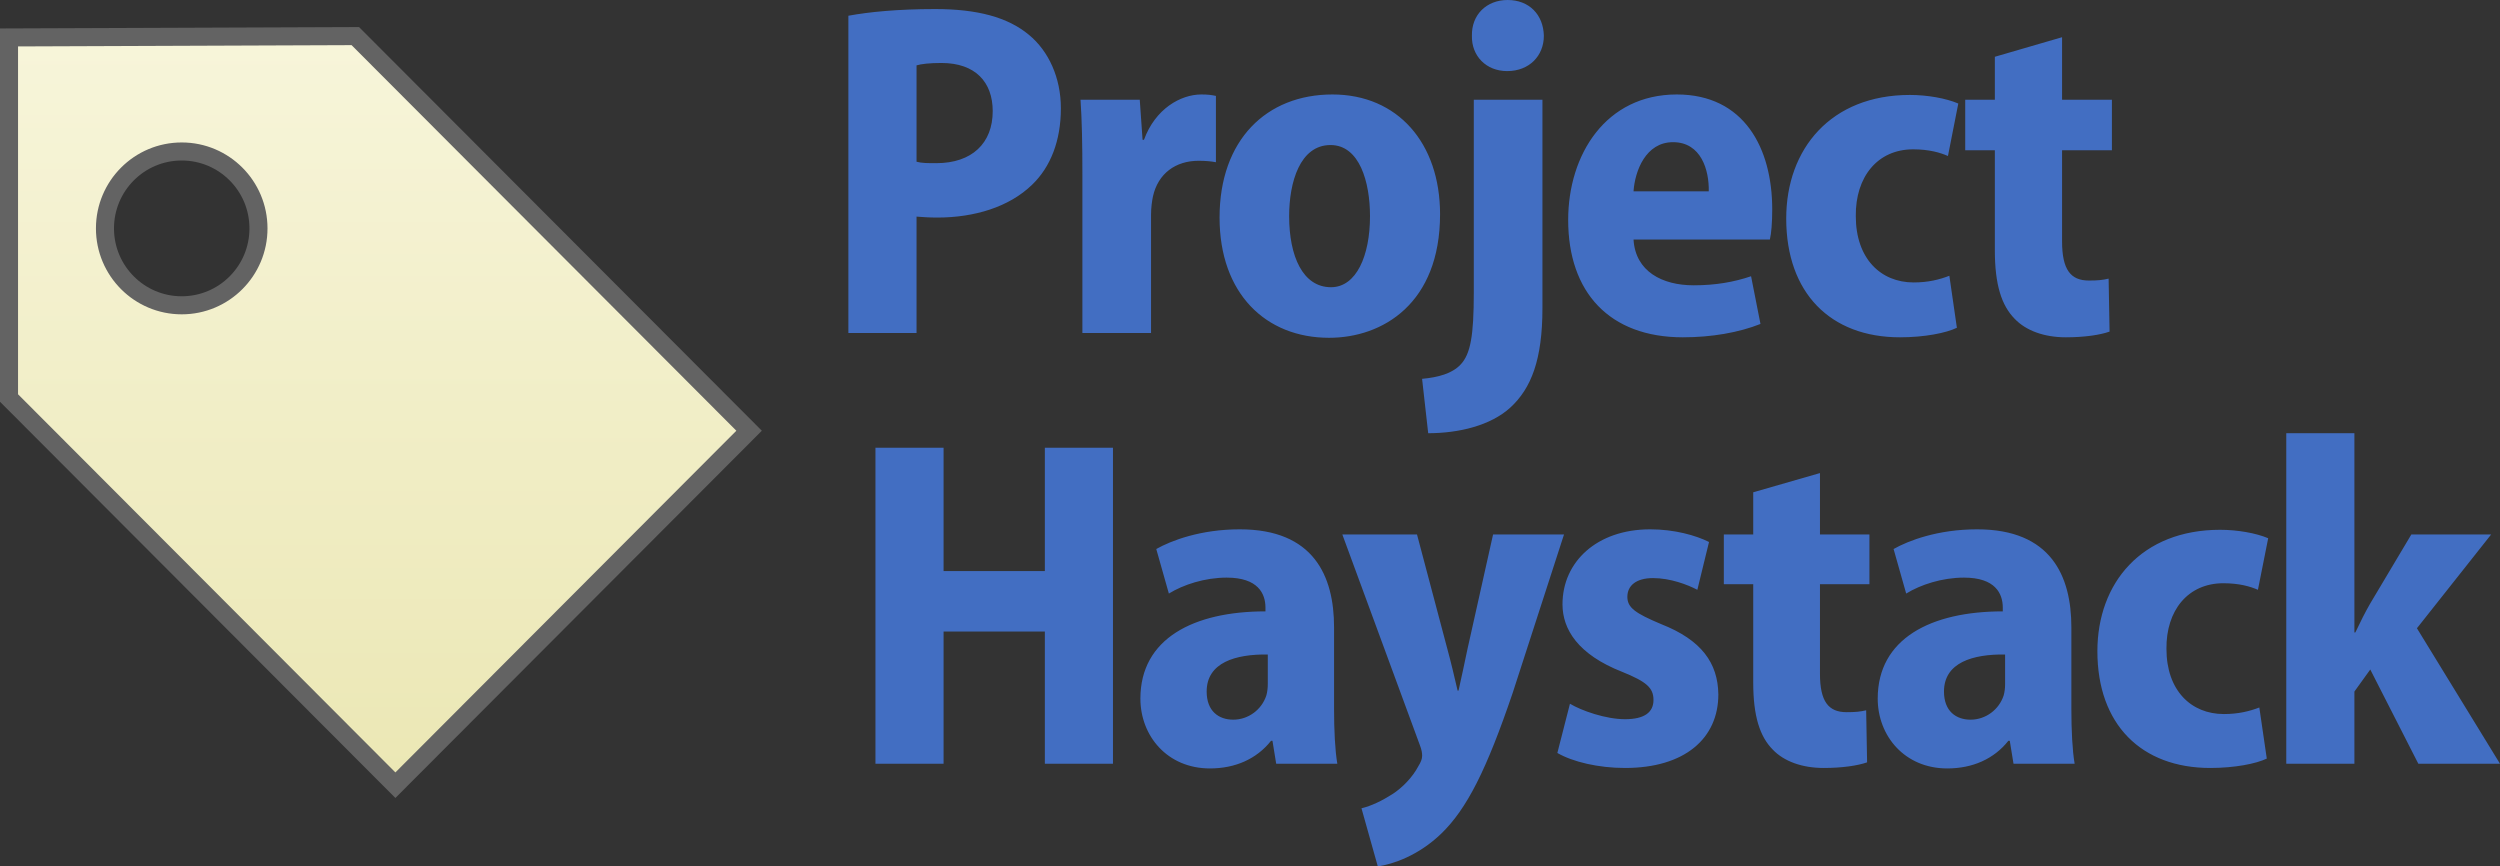 <svg xmlns="http://www.w3.org/2000/svg" viewBox="0 0 277 96">
  <rect x="0" y="0" width="277" height="96" fill="#333333" stroke="none"/>
  <defs>
    <linearGradient id="project-haystack-a" x1="50%" x2="50%" y1="0%" y2="100%">
      <stop offset="0%" stop-color="#F7F5DA"/>
      <stop offset="100%" stop-color="#EBE7B4"/>
    </linearGradient>
  </defs>
  <g fill="none" fill-rule="evenodd" transform="translate(1)">
    <path fill="#426EC2" d="M93,36.899 L93,1.744 C95.292,1.322 98.47,1.004 102.637,1.004 C107.273,1.004 110.66,1.903 113.004,3.859 C115.192,5.656 116.546,8.617 116.546,12 C116.546,15.595 115.4,18.502 113.368,20.458 C110.816,22.943 106.961,24.106 102.846,24.106 C101.96,24.106 101.179,24.053 100.553,24 L100.553,36.899 L93,36.899 Z M100.553,7.242 L100.553,17.921 C101.127,18.079 101.804,18.079 102.741,18.079 C106.7,18.079 108.993,15.859 108.993,12.317 C108.993,9.093 107.065,6.978 103.314,6.978 C102.012,6.978 101.074,7.084 100.553,7.242 Z M118.929,36.899 L118.929,19.348 C118.929,15.912 118.877,13.322 118.721,11.048 L125.285,11.048 L125.597,15.489 L125.753,15.489 C127.004,12.053 129.817,10.467 132.109,10.467 C132.838,10.467 133.203,10.52 133.724,10.626 L133.724,17.974 C133.151,17.868 132.578,17.815 131.796,17.815 C129.296,17.815 127.316,19.189 126.743,21.78 C126.639,22.308 126.535,22.996 126.535,23.789 L126.535,36.899 L118.929,36.899 Z M146.63,10.467 C153.871,10.467 158.559,15.859 158.559,23.736 C158.559,33.621 152.204,37.427 146.265,37.427 C139.233,37.427 134.127,32.511 134.127,24.106 C134.127,15.489 139.337,10.467 146.63,10.467 Z M146.421,16.07 C143.035,16.07 141.837,20.194 141.837,23.947 C141.837,28.388 143.348,31.824 146.473,31.824 C149.287,31.824 150.797,28.335 150.797,23.947 C150.797,20.194 149.651,16.07 146.421,16.07 Z M157.244,48 L156.567,41.974 C158.338,41.815 159.9,41.392 160.838,40.388 C161.932,39.225 162.297,37.216 162.297,32.405 L162.297,11.048 L169.902,11.048 L169.902,34.15 C169.902,39.859 168.652,43.031 166.36,45.145 C164.172,47.154 160.63,48 157.244,48 Z M166.047,0 C168.444,0 170.007,1.639 170.059,3.965 C170.059,6.185 168.444,7.877 165.995,7.877 C163.651,7.877 162.036,6.185 162.088,3.965 C162.036,1.639 163.703,0 166.047,0 Z M195.102,26.537 L179.995,26.537 C180.204,30.079 183.173,31.612 186.663,31.612 C189.112,31.612 191.143,31.242 193.019,30.608 L194.06,35.894 C191.664,36.846 188.643,37.374 185.465,37.374 C177.339,37.374 172.754,32.405 172.754,24.37 C172.754,17.128 176.922,10.467 184.788,10.467 C192.237,10.467 195.363,16.388 195.363,23.207 C195.363,24.74 195.259,25.85 195.102,26.537 Z M179.995,21.198 L188.33,21.198 C188.382,18.872 187.497,15.753 184.371,15.753 C181.35,15.753 180.152,18.925 179.995,21.198 Z M214.989,30.555 L215.822,36.317 C214.624,36.899 212.228,37.374 209.519,37.374 C201.809,37.374 196.913,32.458 196.913,24.211 C196.913,16.493 201.861,10.52 210.613,10.52 C212.54,10.52 214.624,10.89 215.979,11.471 L214.833,17.286 C213.999,16.916 212.749,16.546 210.978,16.546 C207.019,16.546 204.57,19.612 204.622,23.947 C204.622,28.652 207.383,31.295 211.03,31.295 C212.645,31.295 213.895,30.978 214.989,30.555 Z M220.029,6.291 L227.478,4.123 L227.478,11.048 L233,11.048 L233,16.652 L227.478,16.652 L227.478,26.749 C227.478,29.868 228.416,31.084 230.447,31.084 C231.437,31.084 231.958,31.031 232.635,30.872 L232.74,36.74 C231.698,37.11 229.979,37.374 227.895,37.374 C225.499,37.374 223.467,36.634 222.217,35.313 C220.758,33.833 220.029,31.507 220.029,27.753 L220.029,16.652 L216.747,16.652 L216.747,11.048 L220.029,11.048 L220.029,6.291 Z"/>
    <path fill="url(#project-haystack-a)" stroke="#636363" stroke-width="2" d="M0,4.149 L38.368,4 L82,47.725 L42.809,87 L0,44.1 L0,4.149 Z M19.135,33.828 C23.831,33.828 27.639,30.013 27.639,25.306 C27.639,20.599 23.831,16.784 19.135,16.784 C14.438,16.784 10.63,20.599 10.63,25.306 C10.63,30.013 14.438,33.828 19.135,33.828 Z"/>
    <path fill="#426EC2" d="M96,49.61 L103.549,49.61 L103.549,63.273 L114.769,63.273 L114.769,49.61 L122.318,49.61 L122.318,84.623 L114.769,84.623 L114.769,69.974 L103.549,69.974 L103.549,84.623 L96,84.623 L96,49.61 Z M146.814,69.506 L146.814,78.545 C146.814,80.883 146.917,83.117 147.176,84.623 L140.402,84.623 L139.989,82.078 L139.833,82.078 C138.231,84.104 135.852,85.143 133.06,85.143 C128.355,85.143 125.356,81.558 125.356,77.403 C125.356,70.753 131.25,67.74 139.213,67.74 L139.213,67.325 C139.213,65.766 138.386,64 134.921,64 C132.491,64 130.113,64.779 128.51,65.766 L127.114,60.831 C128.768,59.896 132.026,58.649 136.369,58.649 C144.539,58.649 146.814,63.792 146.814,69.506 Z M139.471,75.792 L139.471,72.519 C135.904,72.468 132.698,73.403 132.698,76.623 C132.698,78.805 134.042,79.74 135.645,79.74 C137.3,79.74 138.799,78.649 139.316,77.039 C139.42,76.675 139.471,76.208 139.471,75.792 Z M147.731,59.221 L156.004,59.221 L159.365,71.896 C159.779,73.403 160.192,75.169 160.503,76.519 L160.606,76.519 C160.916,75.169 161.278,73.403 161.589,71.948 L164.432,59.221 L172.292,59.221 L166.604,76.779 C163.708,85.299 161.537,89.61 158.693,92.364 C156.159,94.805 153.367,95.74 151.661,96 L149.851,89.558 C150.937,89.299 152.126,88.727 153.264,88 C154.401,87.273 155.539,86.078 156.159,84.883 C156.418,84.468 156.573,84.104 156.573,83.74 C156.573,83.429 156.521,83.065 156.315,82.545 L147.731,59.221 Z M171.555,83.429 L172.951,77.974 C174.243,78.753 176.932,79.688 179.052,79.688 C181.224,79.688 182.206,78.909 182.206,77.558 C182.206,76.208 181.431,75.532 178.742,74.442 C173.83,72.519 172.124,69.714 172.124,66.961 C172.124,62.234 175.95,58.649 181.844,58.649 C184.533,58.649 186.911,59.325 188.359,60.052 L187.066,65.351 C185.981,64.779 184.068,64.052 182.154,64.052 C180.293,64.052 179.311,64.883 179.311,66.13 C179.311,67.325 180.19,67.948 183.033,69.143 C187.532,70.909 189.341,73.455 189.393,76.935 C189.393,81.818 185.67,85.091 179.052,85.091 C176.105,85.091 173.261,84.416 171.555,83.429 Z M193.258,54.545 L200.652,52.416 L200.652,59.221 L206.133,59.221 L206.133,64.727 L200.652,64.727 L200.652,74.649 C200.652,77.714 201.583,78.909 203.599,78.909 C204.582,78.909 205.099,78.857 205.771,78.701 L205.874,84.468 C204.84,84.831 203.134,85.091 201.066,85.091 C198.687,85.091 196.671,84.364 195.43,83.065 C193.982,81.61 193.258,79.325 193.258,75.636 L193.258,64.727 L190.001,64.727 L190.001,59.221 L193.258,59.221 L193.258,54.545 Z M228.508,69.506 L228.508,78.545 C228.508,80.883 228.612,83.117 228.87,84.623 L222.097,84.623 L221.683,82.078 L221.528,82.078 C219.925,84.104 217.547,85.143 214.755,85.143 C210.05,85.143 207.051,81.558 207.051,77.403 C207.051,70.753 212.945,67.74 220.908,67.74 L220.908,67.325 C220.908,65.766 220.08,64 216.616,64 C214.186,64 211.808,64.779 210.205,65.766 L208.809,60.831 C210.463,59.896 213.721,58.649 218.064,58.649 C226.233,58.649 228.508,63.792 228.508,69.506 Z M221.166,75.792 L221.166,72.519 C217.599,72.468 214.393,73.403 214.393,76.623 C214.393,78.805 215.737,79.74 217.34,79.74 C218.995,79.74 220.494,78.649 221.011,77.039 C221.115,76.675 221.166,76.208 221.166,75.792 Z M249.333,78.39 L250.16,84.052 C248.971,84.623 246.592,85.091 243.904,85.091 C236.251,85.091 231.391,80.26 231.391,72.156 C231.391,64.571 236.303,58.701 244.99,58.701 C246.903,58.701 248.971,59.065 250.315,59.636 L249.178,65.351 C248.35,64.987 247.11,64.623 245.352,64.623 C241.422,64.623 238.992,67.636 239.043,71.896 C239.043,76.519 241.784,79.117 245.403,79.117 C247.006,79.117 248.247,78.805 249.333,78.39 Z M259.868,48 L259.868,70.078 L259.971,70.078 C260.54,68.883 261.057,67.844 261.626,66.857 L266.176,59.221 L275.018,59.221 L266.796,69.61 L276,84.623 L266.952,84.623 L261.626,74.182 L259.868,76.623 L259.868,84.623 L252.319,84.623 L252.319,48 L259.868,48 Z"/>
  </g>
</svg>
